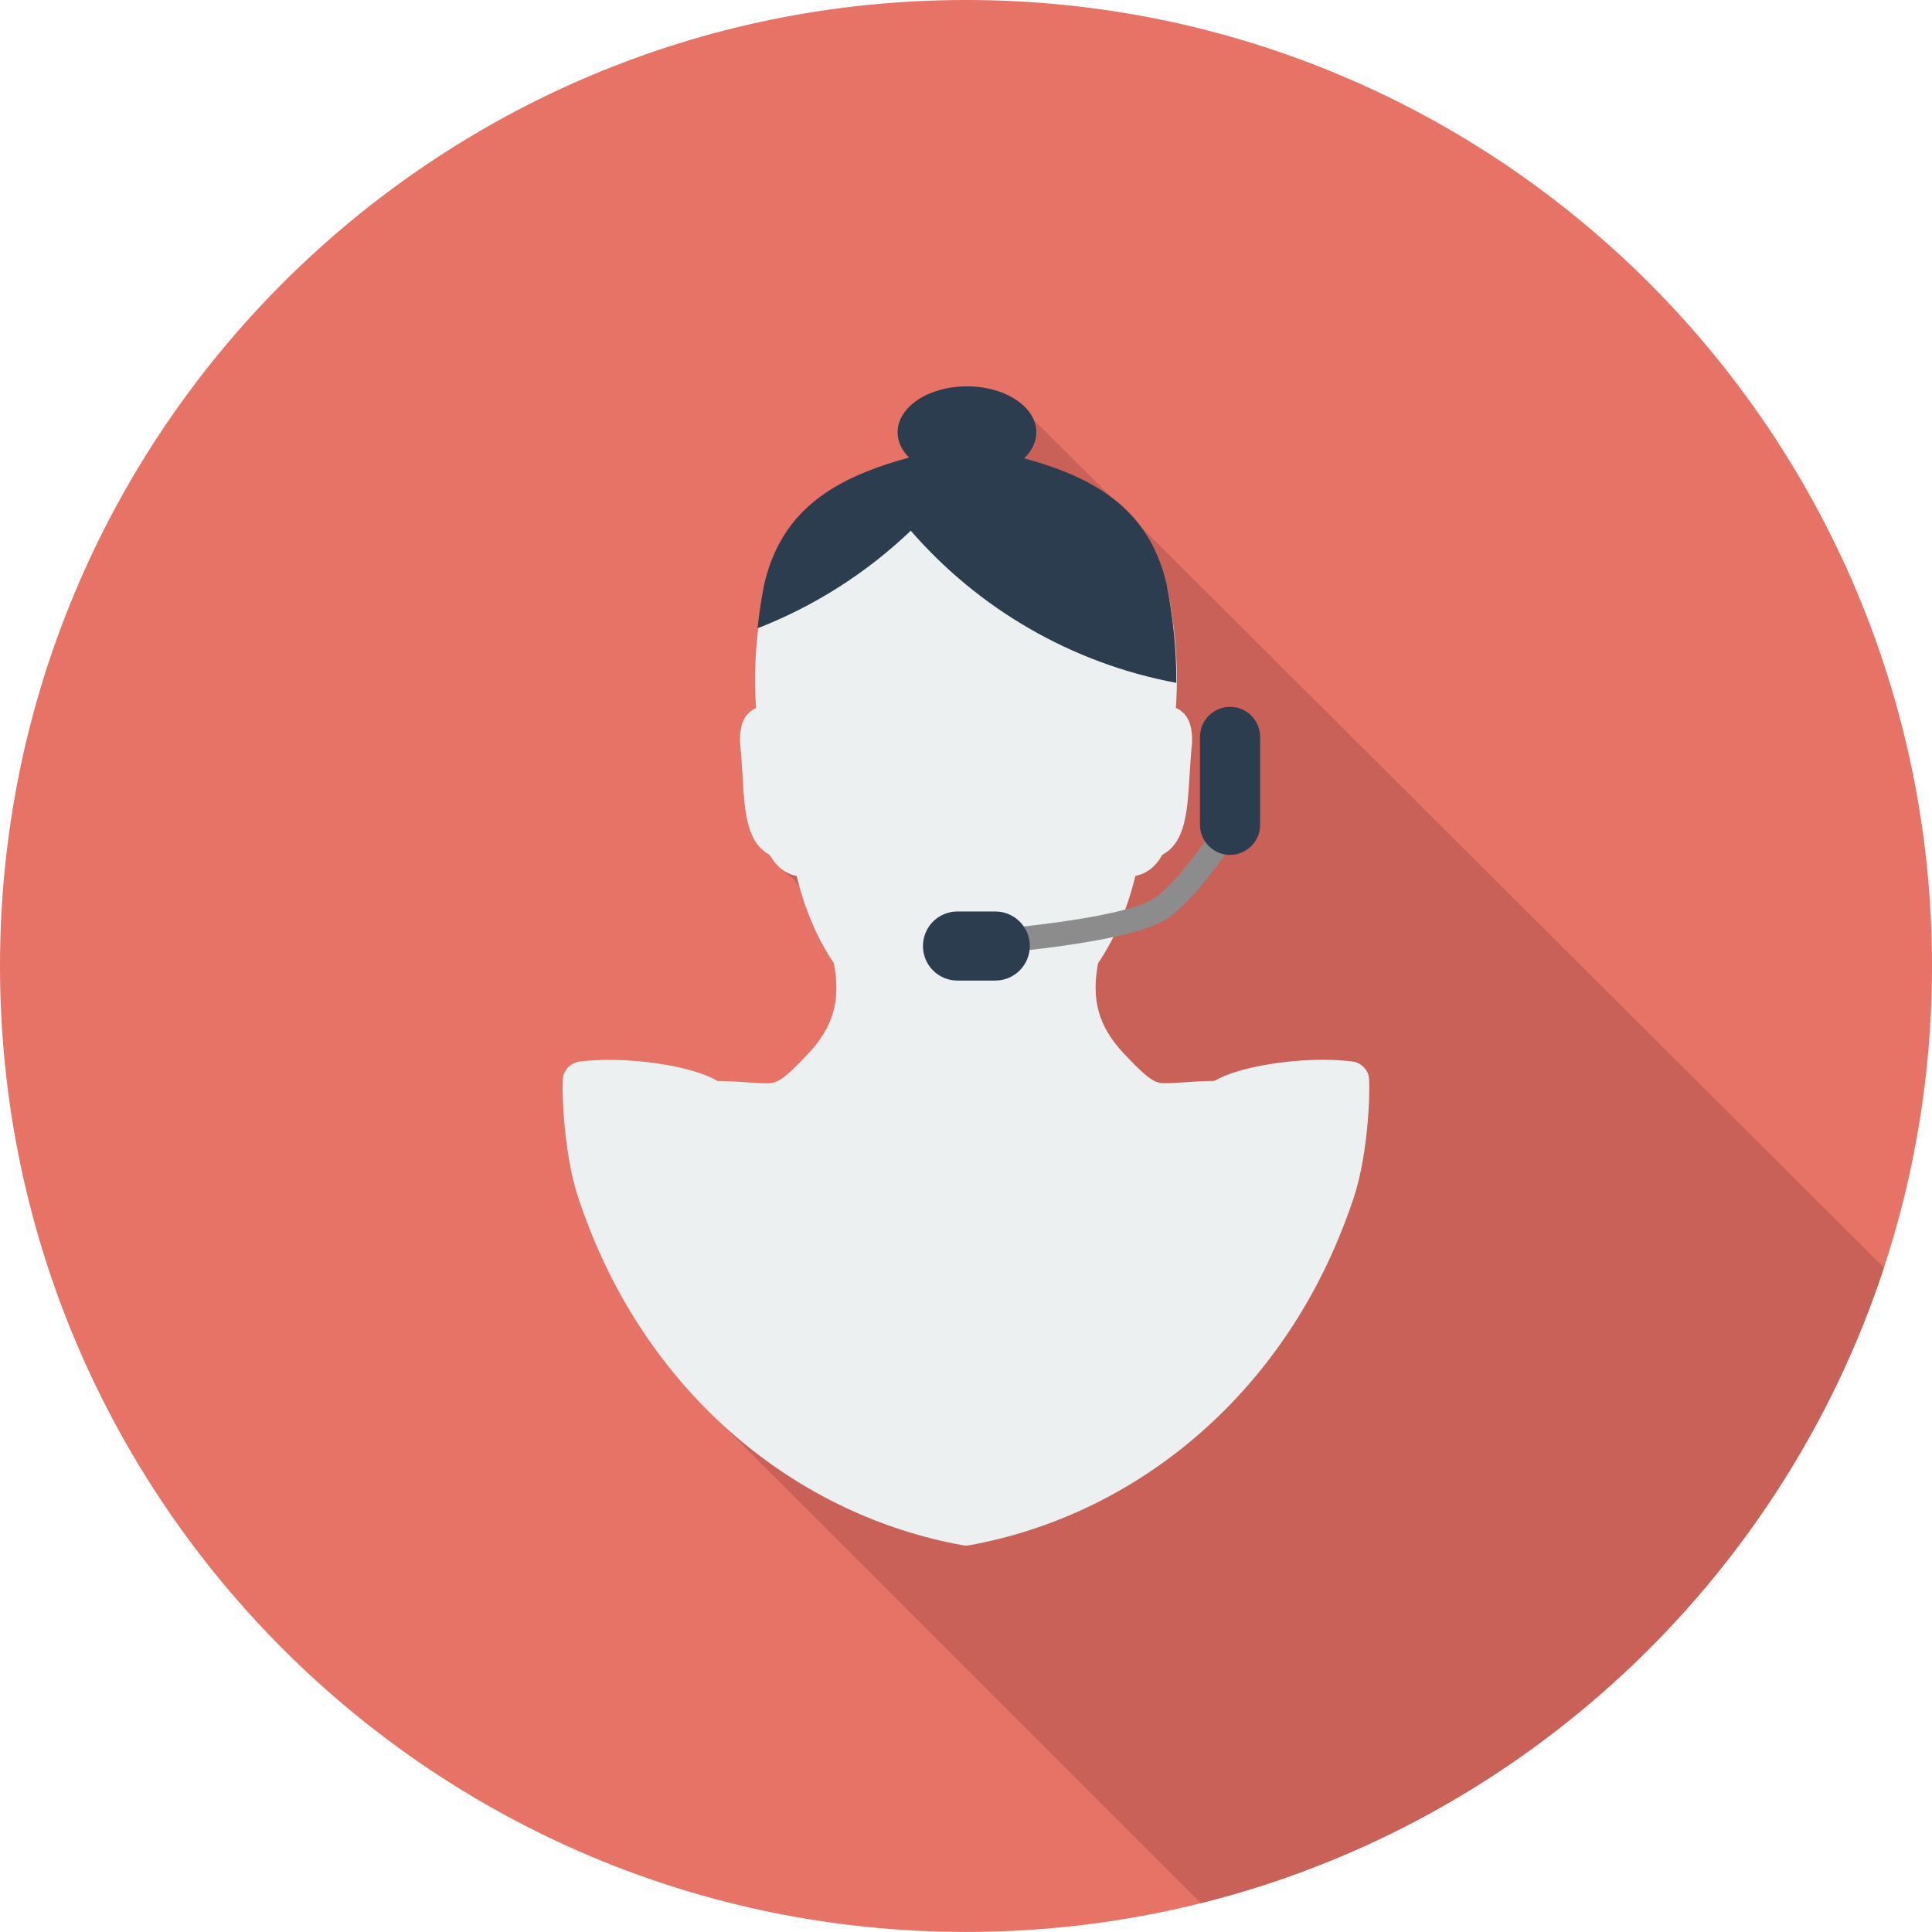<?xml version="1.0" encoding="utf-8"?>
<!-- Generator: Adobe Illustrator 17.0.0, SVG Export Plug-In . SVG Version: 6.00 Build 0)  -->
<!DOCTYPE svg PUBLIC "-//W3C//DTD SVG 1.1//EN" "http://www.w3.org/Graphics/SVG/1.1/DTD/svg11.dtd">
<svg version="1.1" id="Capa_1" xmlns="http://www.w3.org/2000/svg" xmlns:xlink="http://www.w3.org/1999/xlink" x="0px" y="0px"
	 width="111.788px" height="111.785px" viewBox="0 0 111.788 111.785" enable-background="new 0 0 111.788 111.785"
	 xml:space="preserve">
<g>
	<g>
		<g>
			<g>
				<path fill="#E67365" d="M111.788,55.89c0,30.87-25.031,55.894-55.894,55.894C25.024,111.785,0,86.761,0,55.89S25.024,0,55.894,0
					C86.757,0,111.788,25.02,111.788,55.89z"/>
				<g>
					<path fill="#C96158" d="M109.005,73.347L59.818,24.3c-0.471-1.125-2.023-1.945-3.871-1.945c-2.22,0-4.009,1.188-4.009,2.654
						c0,0.542,0.241,1.047,0.664,1.466c-0.88,0.238-1.7,0.505-2.446,0.805c-3.136,1.258-5.159,3.177-5.939,6.544
						c-0.167,0.839-0.29,1.678-0.382,2.528c0.008,0,0.03-0.011,0.041-0.011c-0.197,1.626-0.241,3.144-0.13,4.621
						c-0.163,0.067-0.319,0.174-0.445,0.304c-0.442,0.445-0.494,1.106-0.486,1.689l0.007,0.078c0.071,0.687,0.104,1.362,0.145,1.96
						c0.111,1.919,0.215,3.745,1.559,4.465c0.208,0.364,0.457,0.65,0.739,0.857c0.174,0.204,0.382,0.375,0.62,0.512
						c0.119,0.189,0.245,0.367,0.375,0.512c0.471,1.67,1.139,3.144,1.986,4.387c0.408,2.138-0.022,3.656-1.455,5.204
						c-1.63,1.745-1.9,1.745-2.502,1.745c-0.245,0-0.549-0.019-0.898-0.045h-0.037c-0.486-0.037-1.084-0.078-1.834-0.089
						c-1.384-0.802-4.15-1.221-6.295-1.221c-0.59,0-1.151,0.041-1.659,0.093c-0.457,0.052-0.832,0.367-0.969,0.798
						c-0.119,0.382-0.044,4.413,0.876,7.141c0.264,0.791,0.557,1.57,0.891,2.368c1.711,4.116,4.209,7.694,7.275,10.556
						l27.841,27.841C88.123,105.468,103.051,91.452,109.005,73.347z"/>
				</g>
			</g>
			<path fill="#ECF0F0" d="M79.185,62.211c-0.13-0.431-0.512-0.746-0.961-0.798c-0.516-0.052-1.073-0.093-1.659-0.093
				c-2.145,0-4.914,0.419-6.295,1.221c-0.75,0.011-1.355,0.052-1.848,0.089h-0.03c-0.364,0.026-0.653,0.045-0.898,0.045
				c-0.594,0-0.861,0-2.502-1.752c-1.425-1.54-1.859-3.058-1.455-5.196c0.958-1.407,1.685-3.103,2.157-5.044
				c0.65-0.13,1.173-0.534,1.562-1.225c1.344-0.72,1.448-2.546,1.566-4.473c0.041-0.598,0.074-1.269,0.149-1.978l0.004-0.078
				c0.007-0.575-0.052-1.217-0.49-1.663c-0.13-0.13-0.275-0.238-0.449-0.304c0.16-2.134,0.007-4.346-0.475-6.855l-0.008-0.033
				c-1.232-5.33-5.467-7.152-11.454-8.258c-0.138-0.022-0.264-0.022-0.416,0c-5.983,1.106-10.222,2.932-11.454,8.273l-0.007,0.022
				c-0.475,2.505-0.635,4.718-0.475,6.852c-0.163,0.067-0.319,0.174-0.445,0.304c-0.442,0.445-0.494,1.106-0.486,1.689l0.007,0.078
				c0.071,0.687,0.104,1.362,0.145,1.96c0.111,1.919,0.215,3.745,1.559,4.465c0.397,0.69,0.92,1.095,1.567,1.225
				c0.475,1.941,1.195,3.637,2.153,5.044c0.408,2.138-0.022,3.656-1.455,5.204c-1.63,1.745-1.9,1.745-2.502,1.745
				c-0.245,0-0.549-0.019-0.898-0.045h-0.037c-0.486-0.037-1.084-0.078-1.834-0.089c-1.384-0.802-4.15-1.221-6.295-1.221
				c-0.59,0-1.151,0.041-1.659,0.093c-0.457,0.052-0.832,0.367-0.969,0.798c-0.119,0.382-0.044,4.413,0.876,7.141
				c0.264,0.791,0.557,1.57,0.891,2.368c3.894,9.357,11.863,15.96,21.327,17.686c0.074,0.015,0.134,0.019,0.204,0.019
				c0.07,0,0.137-0.004,0.204-0.019c9.465-1.726,17.43-8.329,21.32-17.686c0.334-0.798,0.624-1.57,0.891-2.368
				C79.233,66.625,79.304,62.594,79.185,62.211z"/>
			<g>
				<path fill="#8C8C8C" d="M55.43,55.334l-0.086-1.388c2.476-0.145,9.335-0.772,11.306-1.893c1.296-0.739,3.281-3.623,3.935-4.662
					l1.173,0.739c-0.256,0.412-2.587,4.087-4.421,5.137C64.68,54.77,55.801,55.308,55.43,55.334z"/>
			</g>
			<g>
				<path fill="#2C3D50" d="M71.168,40.899c-0.957,0-1.737,0.787-1.737,1.744v5.078c0,0.958,0.78,1.744,1.737,1.744
					c0.973,0,1.745-0.787,1.745-1.744v-5.078C72.912,41.686,72.14,40.899,71.168,40.899z"/>
				<path fill="#2C3D50" d="M57.583,52.739h-2.182c-1.106,0-1.997,0.891-1.997,1.997c0,1.11,0.891,2.001,1.997,2.001h2.182
					c1.106,0,2.004-0.891,2.004-2.001C59.587,53.63,58.689,52.739,57.583,52.739z"/>
			</g>
			<path fill="#2C3D50" d="M67.508,33.825c-0.965-4.127-3.778-6.091-8.247-7.308c0.438-0.427,0.702-0.943,0.702-1.507
				c0-1.466-1.793-2.654-4.016-2.654c-2.22,0-4.009,1.188-4.009,2.654c0,0.542,0.241,1.047,0.664,1.466
				c-0.88,0.238-1.7,0.505-2.446,0.805c-3.136,1.258-5.159,3.177-5.939,6.544c-0.167,0.839-0.29,1.678-0.382,2.528
				c3.322-1.295,6.328-3.222,8.863-5.646c3.897,4.487,9.264,7.665,15.366,8.804C68.08,37.584,67.868,35.691,67.508,33.825z"/>
		</g>
	</g>
</g>
</svg>
